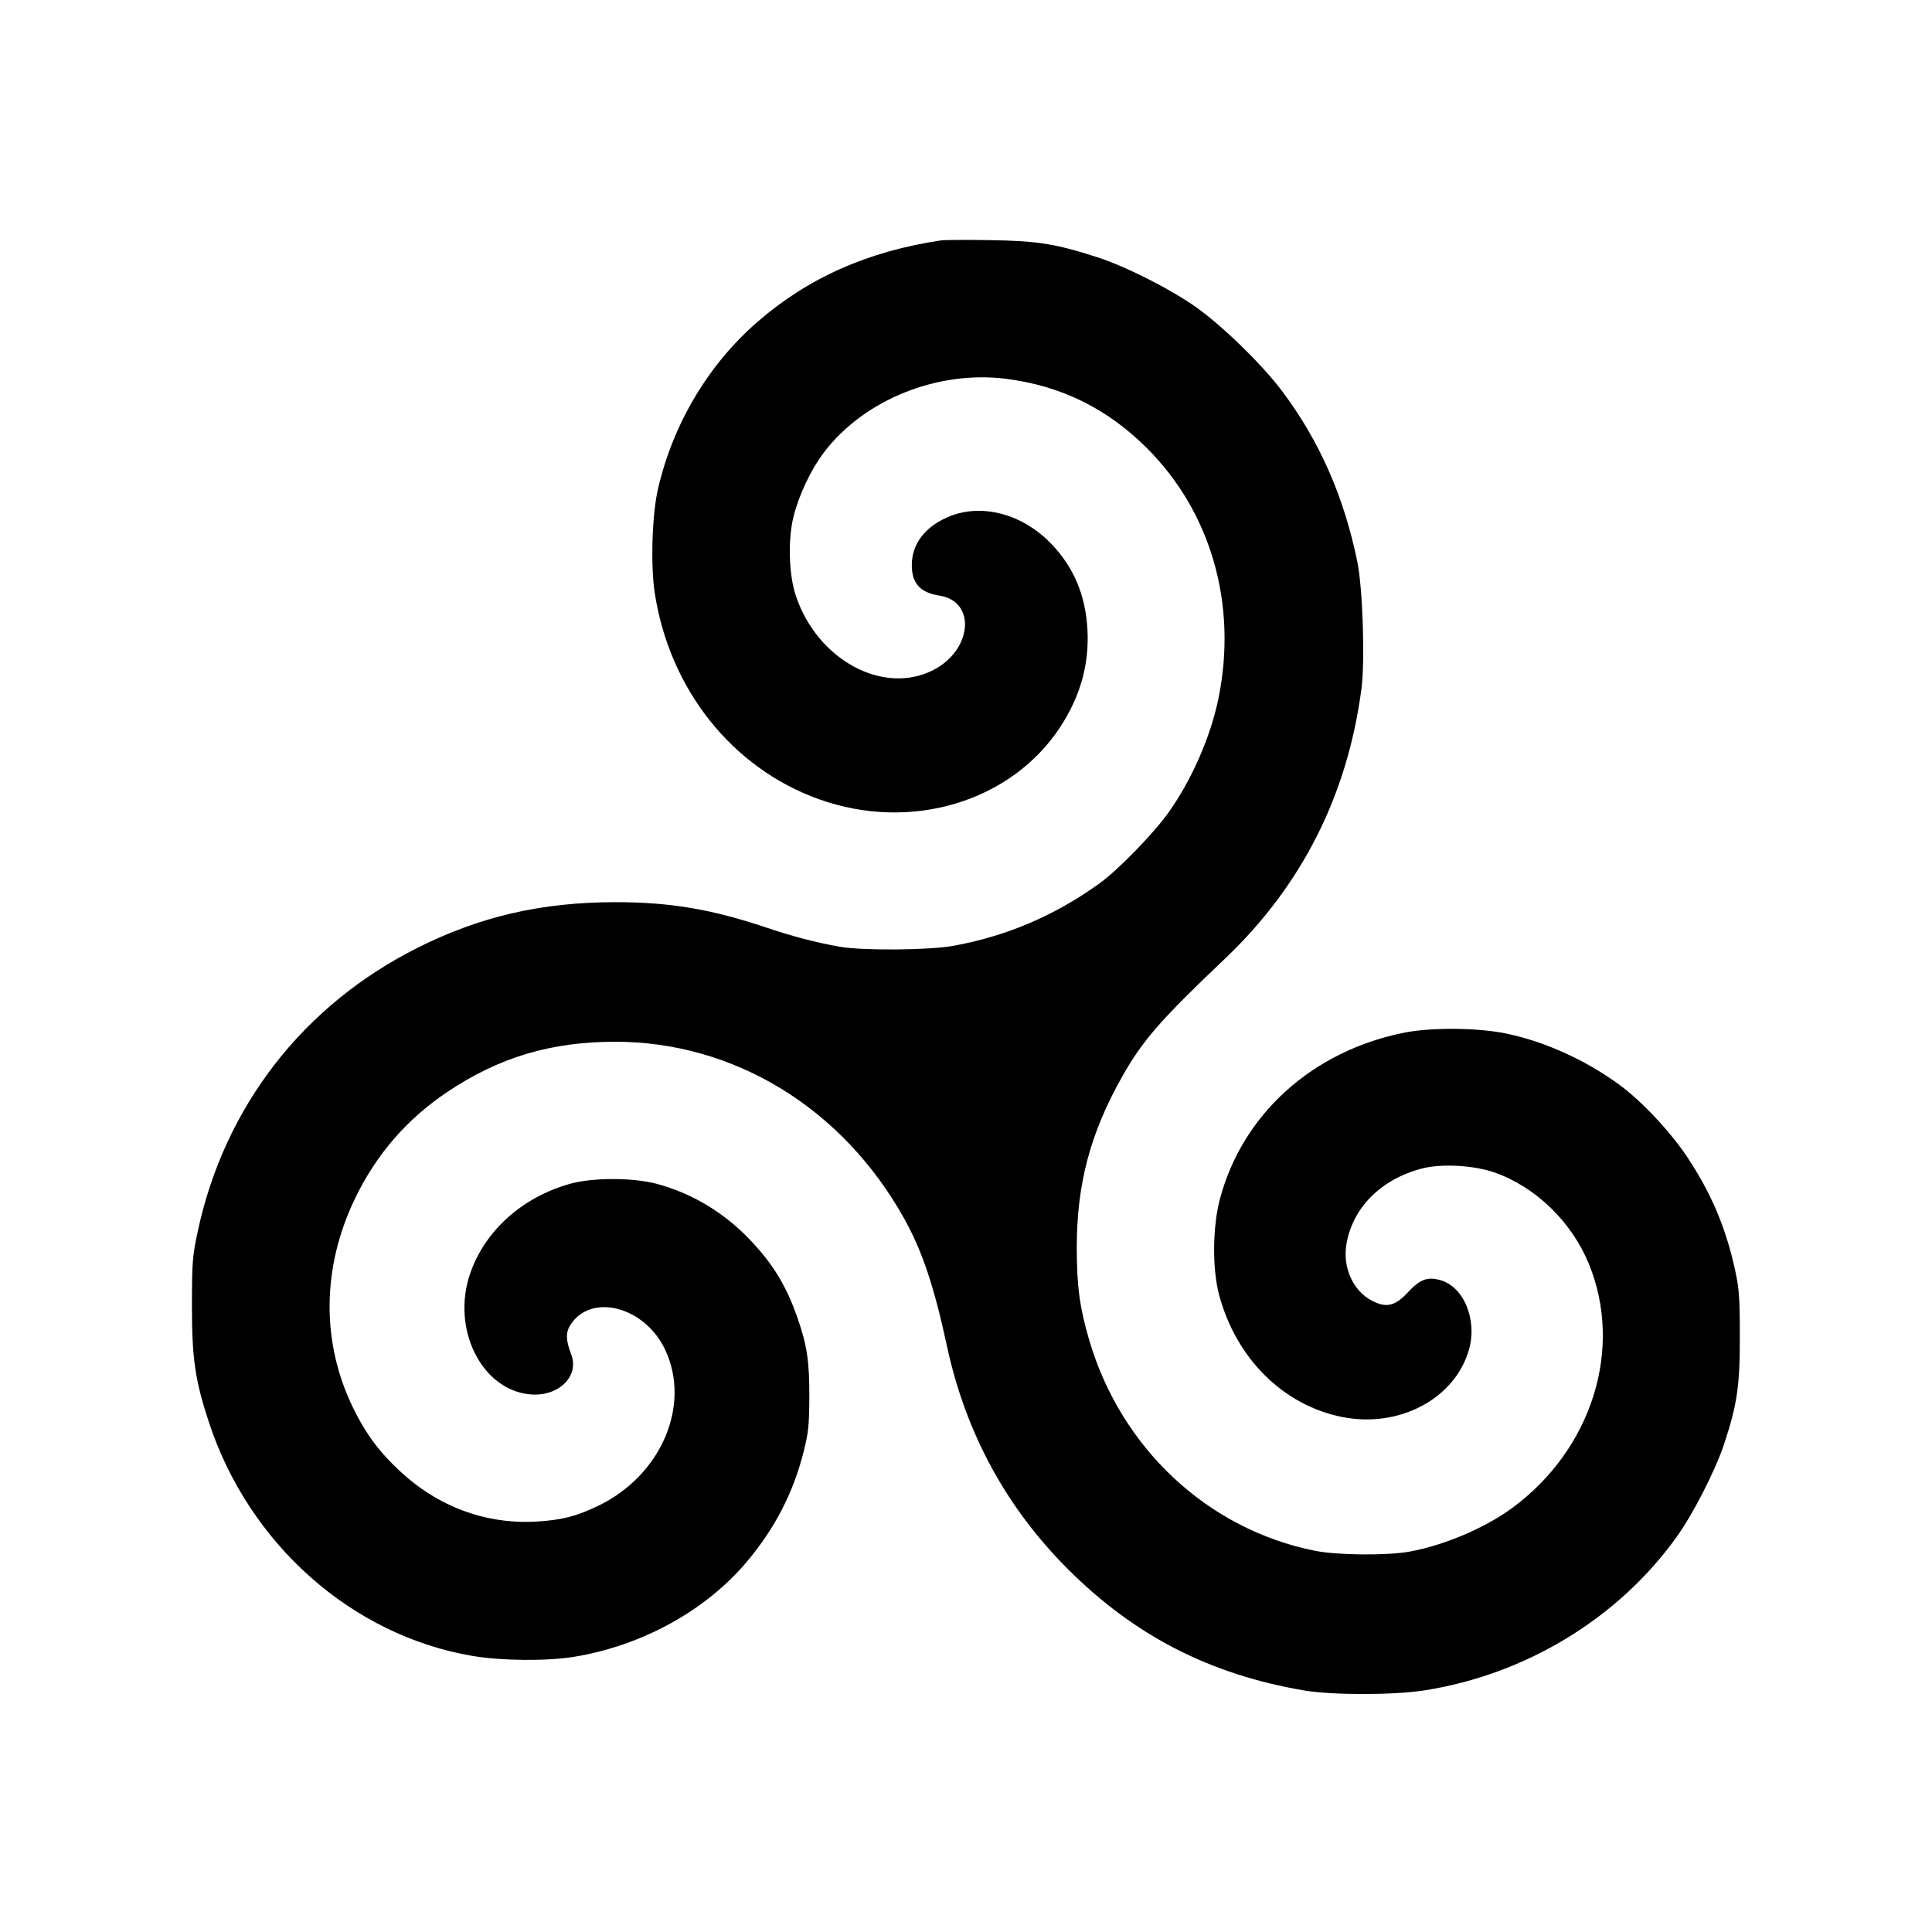 <svg xmlns="http://www.w3.org/2000/svg" width="926" height="926" fill="none" viewBox="0 0 926 926"><g clip-path="url(#a)"><path fill="#000" fill-rule="evenodd" d="M450.961 115.231c-35.092 5.253-63.697 17.97-88 39.122-23.567 20.512-40.469 48.949-47.619 80.119-2.816 12.274-3.561 36.459-1.531 49.703 7.083 46.207 37.101 83.949 78.634 98.865 44.036 15.815 92.286 1.347 115.82-34.729 9.595-14.709 13.854-30.042 12.942-46.593-.892-16.195-6.339-29.334-16.791-40.502-14.234-15.21-34.676-20.457-50.869-13.058-10.578 4.833-16.449 12.837-16.515 22.513-.06 8.902 3.929 13.34 13.326 14.826 17.629 2.786 15.644 26.092-3.035 35.652-23.951 12.257-55.535-4.788-65.866-35.547-3.382-10.067-3.881-27.053-1.118-38.025 2.632-10.452 8.328-22.482 14.526-30.674 19.123-25.28 54.619-39.588 87.596-35.311 26.225 3.402 48.151 14.192 67.06 33 31.031 30.866 43.737 75.347 34.415 120.479-3.738 18.097-12.653 38.481-23.626 54.022-7.304 10.344-24.459 27.965-33.61 34.523-21.426 15.353-44.092 25.013-69.739 29.722-11.492 2.109-43.655 2.361-54.5.426-11.662-2.081-22.434-4.9-35.5-9.29-26.09-8.765-46.279-12.124-72.5-12.064-35.046.082-64.327 6.852-94.12 21.763-55.035 27.545-92.779 76.219-105.592 136.173-2.504 11.715-2.728 14.593-2.749 35.256-.025 25.389 1.467 35.745 8.043 55.82 19.186 58.571 68.413 102.327 126.267 112.236 13.839 2.37 35.67 2.582 48.681.471 32.53-5.276 63.102-22.056 82.877-45.49 13.525-16.026 22.421-33.272 27.36-53.037 2.247-8.993 2.632-12.724 2.678-26 .061-17.173-1.086-24.818-5.698-38-5.373-15.358-11.484-25.444-22.476-37.096-12.389-13.132-27.905-22.506-44.771-27.047-11.614-3.128-30.919-3.131-41.943-.007-22.786 6.455-40.554 22.426-47.632 42.814-9.147 26.353 5.176 55.633 28.387 58.029 13.645 1.408 24.043-8.491 20.026-19.065-2.719-7.155-2.752-10.741-.135-14.613 10.179-15.057 35.591-8.103 45.169 12.361 12.441 26.578-1.836 60.012-31.872 74.639-10.522 5.124-17.854 7-30 7.676-24.144 1.343-46.911-7.088-65.277-24.171-9.913-9.221-16.318-17.845-22.293-30.02-15.528-31.636-15.204-67.748.906-100.932 10.25-21.113 24.743-37.795 44.164-50.834 24.536-16.473 49.458-23.959 80-24.03 57.238-.132 109.416 31.724 138.949 84.831 8.647 15.55 14.288 32.395 20.486 61.172 8.918 41.408 28.388 77.267 58.005 106.832 31.943 31.886 67.952 50.381 113.103 58.091 13.431 2.294 42.936 2.283 57.649-.021 48.779-7.638 93.12-34.633 121.042-73.689 7.947-11.116 18.488-31.769 22.67-44.42 6.246-18.89 7.558-27.858 7.533-51.5-.018-18.404-.34-22.967-2.236-31.688-4.432-20.395-11.465-37.032-22.949-54.289-8.3-12.472-22.168-27.189-33.003-35.023-16.123-11.659-34.963-20.191-53.249-24.115-13.581-2.915-36.079-3.166-49.275-.55-44.017 8.724-77.62 38.982-88.471 79.665-3.558 13.341-3.739 33.531-.412 46 8.147 30.536 30.78 52.982 59.07 58.582 27.224 5.389 53.832-8.694 60.634-32.092 4.207-14.471-2.395-30.487-13.837-33.568-6.094-1.641-9.618-.307-15.247 5.771-6.251 6.751-10.444 7.743-17.404 4.119-9.163-4.77-14.186-16.194-12.111-27.546 3.169-17.342 16.667-30.715 36.133-35.8 9.302-2.43 24.901-1.571 34.825 1.917 19.59 6.886 36.819 23.548 45.09 43.605 16.762 40.649 1.639 88.999-36.653 117.182-13.025 9.587-32.729 17.947-49.342 20.934-10.785 1.94-34.497 1.725-45.182-.409-51.572-10.301-93.256-49.346-108.387-101.525-4.444-15.326-5.784-25.407-5.803-43.67-.031-30.412 6.4-54.779 21.574-81.747 9.898-17.59 18.375-27.339 49.35-56.753 36.876-35.018 58.819-78.386 65.522-129.498 1.761-13.427.625-48.225-1.989-60.925-6.454-31.365-18.188-57.946-36.105-81.788-9.489-12.627-28.308-30.999-41.004-40.029-12.35-8.786-33.72-19.607-47.539-24.075-19.969-6.455-28.609-7.83-51.437-8.186-11.275-.175-21.85-.117-23.5.13" clip-rule="evenodd"/></g><defs><clipPath id="a"><path fill="#fff" d="M92 115h742v697H92z"/></clipPath></defs></svg>